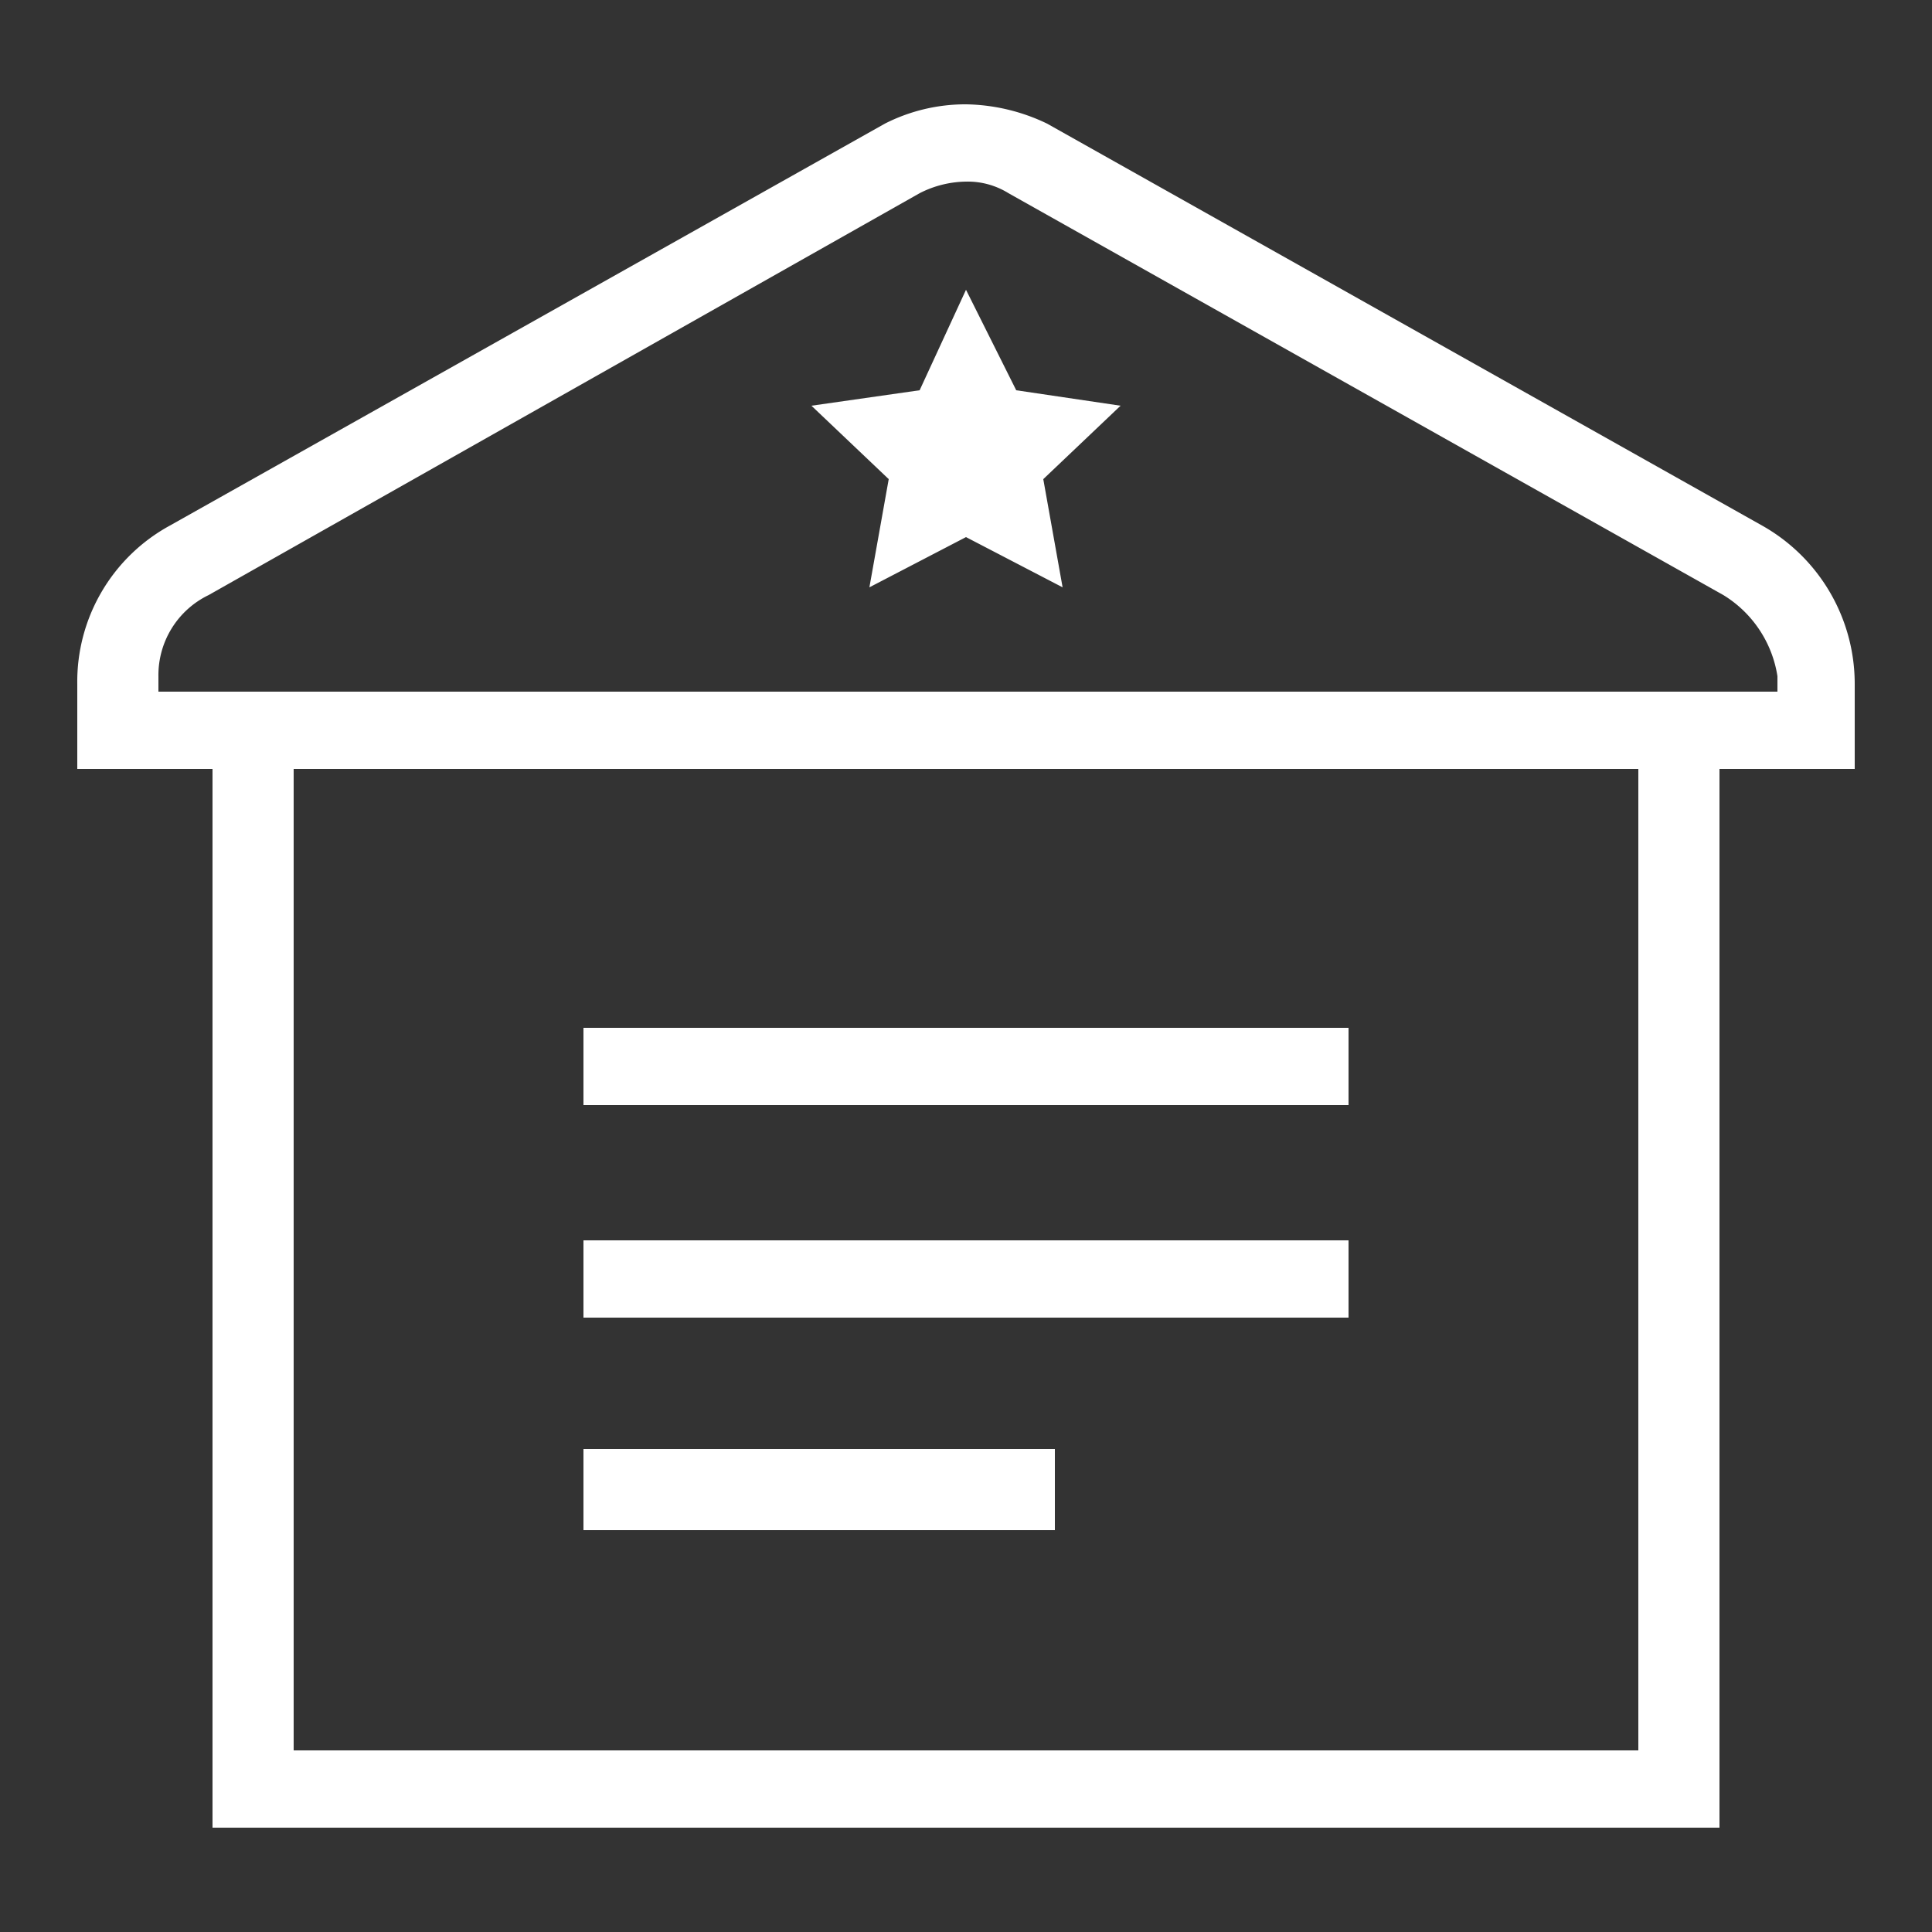 <svg id="图层_1" data-name="图层 1" xmlns="http://www.w3.org/2000/svg" viewBox="0 0 50 50"><rect x="0" y="0" width="50" height="50" fill="#333333" stroke="none"/><defs><style>.cls-1{fill:#fff;}</style></defs><title>06 浙江制造“品字标”</title><path class="cls-1" d="M5.5,47.3V19.9H2V17.7a4.6,4.6,0,0,1,2.4-4.1L22.9,3.2A4.6,4.6,0,0,1,25,2.7a5,5,0,0,1,2.1.5L45.6,13.6A4.7,4.7,0,0,1,48,17.7v2.2H44.5V47.3Zm2.1-2H42.4V19.9H7.6ZM25,4.7a2.7,2.7,0,0,0-1.2.3L5.4,15.4a2.3,2.3,0,0,0-1.3,2.1v.4H46v-.4a3,3,0,0,0-1.4-2.1L26.1,5A2,2,0,0,0,25,4.7M15.1,37.5H27.3v2.1H15.1Zm0-5.4H34.9v2H15.1Zm0-5.5H34.9v2H15.1ZM25,13.9l-2.5,1.3.5-2.8-2-1.9,2.8-.4L25,7.5l1.3,2.6,2.7.4-2,1.9.5,2.8Z"/></svg>